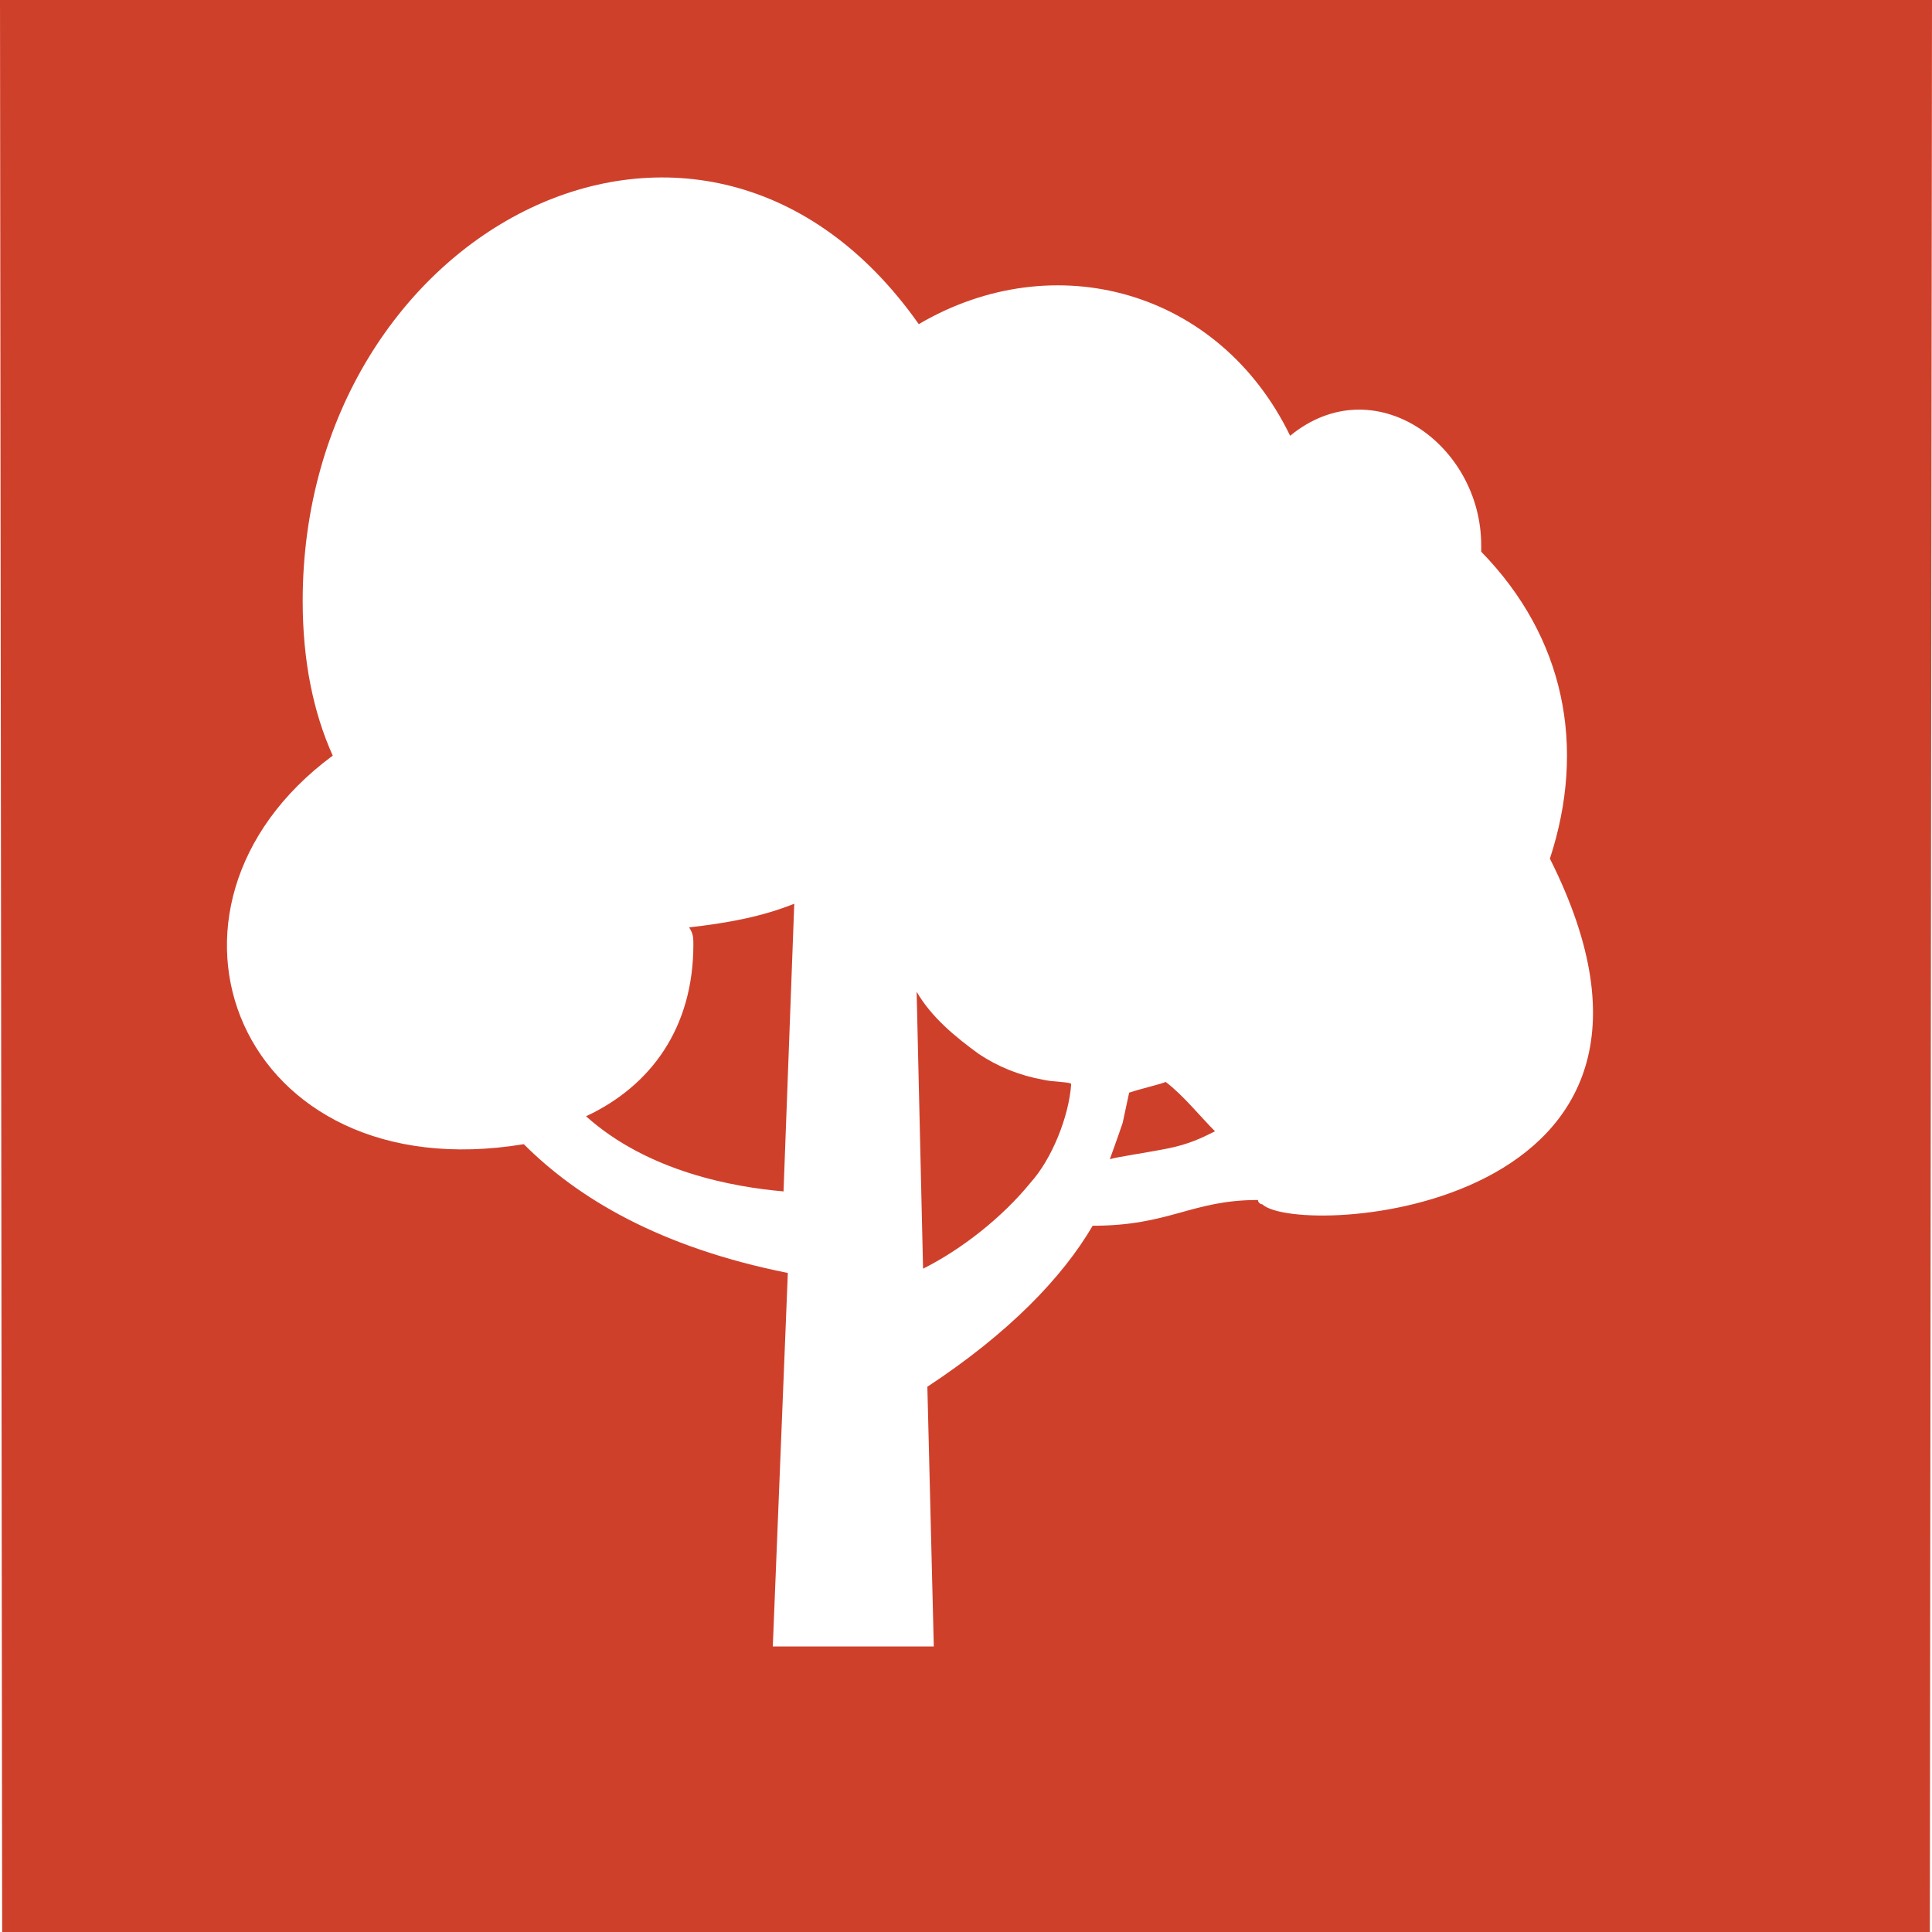 <?xml version="1.0" encoding="utf-8"?>
<!-- Generator: Adobe Illustrator 18.0.0, SVG Export Plug-In . SVG Version: 6.00 Build 0)  -->
<!DOCTYPE svg PUBLIC "-//W3C//DTD SVG 1.1//EN" "http://www.w3.org/Graphics/SVG/1.1/DTD/svg11.dtd">
<svg version="1.1" id="_x31_" xmlns="http://www.w3.org/2000/svg" xmlns:xlink="http://www.w3.org/1999/xlink" x="0px" y="0px"
	 width="90px" height="90px" viewBox="0 0 90 90" enable-background="new 0 0 90 90" xml:space="preserve">
<path fill-rule="evenodd" clip-rule="evenodd" fill="#CF402B" d="M51.7,54c0,0,0.4-1.1,0.6-1.7c0.1-0.5,0.2-0.9,0.3-1.4
	c0.6-0.2,1.5-0.4,1.7-0.5c0.8,0.6,1.6,1.6,2.3,2.3c-0.6,0.3-1.2,0.6-2.2,0.8C53.4,53.7,52,53.9,51.7,54L51.7,54z M49.9,50.5
	c0-0.1-0.9-0.1-1.3-0.2c-1.1-0.2-2.1-0.6-3-1.2c-1.1-0.8-2.2-1.7-2.9-2.9L43,59.1c1.8-0.9,3.7-2.4,5-4C49,54,49.8,52,49.9,50.5
	L49.9,50.5z M0,0L0.1,90l89.8,0L90,0L0,0L0,0z M72.2,40c1.7-5.2,0.7-10.3-3.2-14.3c0-0.2,0-0.2,0-0.3c0-4.7-5-8.3-8.9-5.1
	c-3.3-6.8-11-8.9-17.3-5.2C32.8,0.9,14.1,10.6,14.1,28c0,2.8,0.5,5.2,1.4,7.2c-9.6,7.1-4.4,20.3,8.9,18.1c2.5,2.5,6.3,4.8,12.3,6
	L36,76.7h7.5l-0.3-12.1c3.8-2.5,6.3-5.1,7.7-7.5c3.6,0,4.6-1.2,7.7-1.2c0,0.1,0.1,0.2,0.2,0.2C60.5,57.7,80.5,56.5,72.2,40L72.2,40z
	 M32.3,44c0-0.3,0-0.5-0.2-0.8c1.8-0.2,3.4-0.5,4.9-1.1l-0.5,13.4c-2.3-0.2-6.3-0.9-9.2-3.5C30.3,50.6,32.3,47.9,32.3,44z"/>
</svg>
